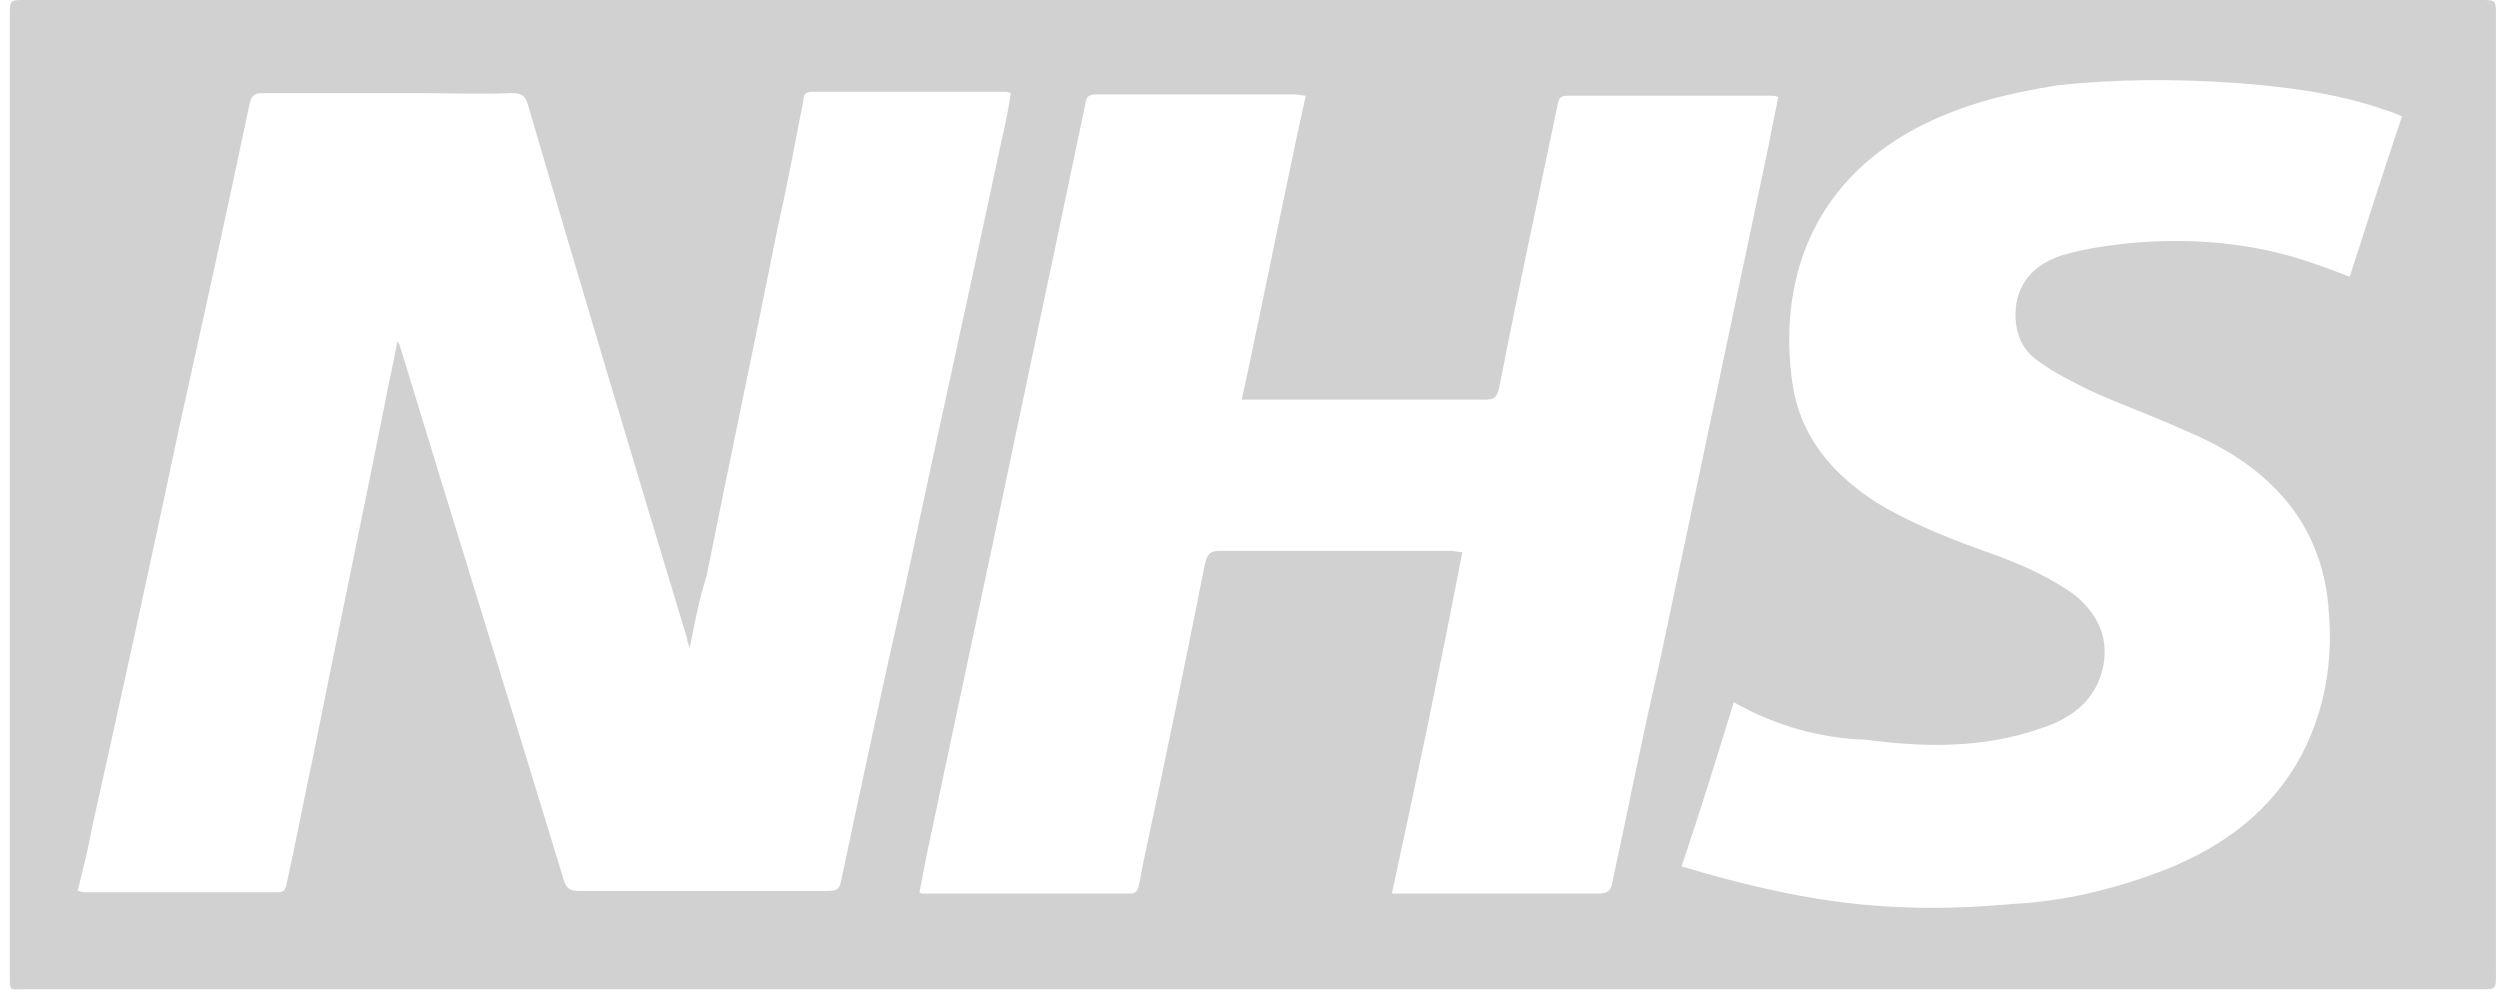 <svg width="129" height="52" viewBox="0 0 129 52" fill="none" xmlns="http://www.w3.org/2000/svg">
<g id="Group 73">
<path id="Vector" d="M64.547 51.046C43.47 51.046 22.392 51.046 1.314 51.046C0.439 51.046 0.506 51.179 0.506 50.245C0.506 33.764 0.506 17.282 0.506 0.801C0.506 -2.06816e-06 0.506 0 1.314 0C43.537 0 85.692 0 127.983 0C128.791 0 128.791 -2.06816e-06 128.791 0.801C128.791 17.282 128.791 33.764 128.791 50.245C128.791 51.046 128.791 51.046 127.983 51.046C106.838 51.046 85.692 51.046 64.547 51.046ZM35.591 33.43C35.523 33.23 35.456 33.096 35.456 32.963C32.695 23.821 29.934 14.613 27.241 5.405C27.106 4.938 26.904 4.804 26.432 4.804C24.749 4.871 23.133 4.804 21.517 4.804C18.89 4.804 16.264 4.804 13.638 4.804C13.301 4.804 13.031 4.804 12.897 5.271C11.752 10.743 10.54 16.215 9.328 21.686C7.846 28.692 6.297 35.766 4.749 42.705C4.547 43.839 4.277 44.84 4.008 45.975C4.143 45.975 4.21 46.041 4.345 46.041C7.712 46.041 10.944 46.041 14.311 46.041C14.58 46.041 14.715 45.975 14.782 45.641C15.254 43.506 15.658 41.371 16.129 39.169C17.341 33.096 18.621 27.024 19.833 20.952C20.035 19.818 20.304 18.75 20.506 17.616C20.641 17.749 20.641 17.95 20.708 18.083C23.469 27.158 26.298 36.233 29.059 45.307C29.193 45.775 29.328 45.975 29.867 45.975C34.177 45.975 38.419 45.975 42.729 45.975C43.2 45.975 43.335 45.841 43.402 45.441C44.48 40.37 45.557 35.298 46.702 30.294C48.318 22.687 50.002 15.147 51.618 7.54C51.82 6.673 52.022 5.738 52.157 4.804C52.022 4.738 51.887 4.738 51.753 4.738C48.453 4.738 45.221 4.738 41.921 4.738C41.584 4.738 41.449 4.871 41.449 5.205C41.045 7.273 40.641 9.475 40.17 11.544C38.958 17.616 37.678 23.621 36.466 29.693C36.062 30.961 35.86 32.096 35.591 33.43ZM71.82 46.108C72.09 46.108 72.292 46.108 72.426 46.108C75.793 46.108 79.16 46.108 82.46 46.108C82.931 46.108 83.133 45.975 83.201 45.508C84.009 41.771 84.75 37.968 85.625 34.231C87.511 25.289 89.396 16.348 91.282 7.407C91.416 6.606 91.618 5.805 91.753 5.005C91.618 4.938 91.416 4.938 91.282 4.938C87.847 4.938 84.346 4.938 80.911 4.938C80.507 4.938 80.44 5.071 80.373 5.405C79.362 10.276 78.285 15.214 77.342 20.085C77.207 20.552 77.073 20.619 76.601 20.619C72.628 20.619 68.722 20.619 64.749 20.619C64.615 20.619 64.345 20.619 64.076 20.619C65.221 15.347 66.231 10.143 67.376 4.938C67.174 4.938 66.972 4.871 66.837 4.871C63.47 4.871 59.968 4.871 56.601 4.871C56.13 4.871 56.062 5.005 55.995 5.405C54.918 10.543 53.84 15.681 52.763 20.752C51.147 28.492 49.463 36.299 47.847 43.973C47.712 44.64 47.577 45.374 47.443 46.041C47.577 46.108 47.577 46.108 47.577 46.108C51.147 46.108 54.783 46.108 58.285 46.108C58.621 46.108 58.689 45.975 58.756 45.708C58.891 45.174 58.958 44.573 59.093 44.04C60.17 39.035 61.18 34.097 62.19 29.026C62.325 28.559 62.46 28.426 62.931 28.426C66.904 28.426 70.877 28.426 74.85 28.426C74.985 28.426 75.255 28.492 75.457 28.492C74.312 34.431 73.1 40.236 71.82 46.108ZM89.463 36.233C88.588 39.102 87.713 41.904 86.77 44.707C90.339 45.775 93.841 46.575 97.41 46.775C99.497 46.909 101.72 46.842 103.875 46.642C106.568 46.508 109.262 45.841 111.821 44.84C114.784 43.639 117.208 41.838 118.757 38.968C119.969 36.633 120.373 34.164 120.171 31.628C120.036 29.226 119.161 27.024 117.477 25.289C116.131 23.888 114.514 22.954 112.764 22.22C111.147 21.486 109.464 20.886 107.848 20.151C106.905 19.684 105.962 19.217 105.154 18.617C104.279 18.016 103.942 17.082 104.009 15.948C104.144 14.413 105.154 13.546 106.501 13.145C107.646 12.812 108.723 12.678 109.868 12.545C112.831 12.278 115.794 12.478 118.622 13.345C119.498 13.612 120.373 13.946 121.248 14.28C122.124 11.544 122.999 8.808 123.942 6.005C123.605 5.872 123.336 5.739 123.067 5.672C120.575 4.804 117.949 4.471 115.255 4.271C112.225 4.07 109.194 4.07 106.164 4.404C103.605 4.804 101.181 5.405 98.891 6.606C93.369 9.542 91.753 14.68 92.494 19.818C92.898 22.554 94.581 24.489 96.871 25.957C98.757 27.091 100.844 27.892 102.932 28.626C104.346 29.16 105.76 29.76 107.04 30.694C108.454 31.829 108.925 33.297 108.386 34.898C107.915 36.299 106.77 37.1 105.356 37.567C102.326 38.635 99.295 38.568 96.265 38.168C94.043 38.101 91.686 37.5 89.463 36.233Z" fill="#A5A5A5" fill-opacity="0.5"/>
</g>
</svg>
